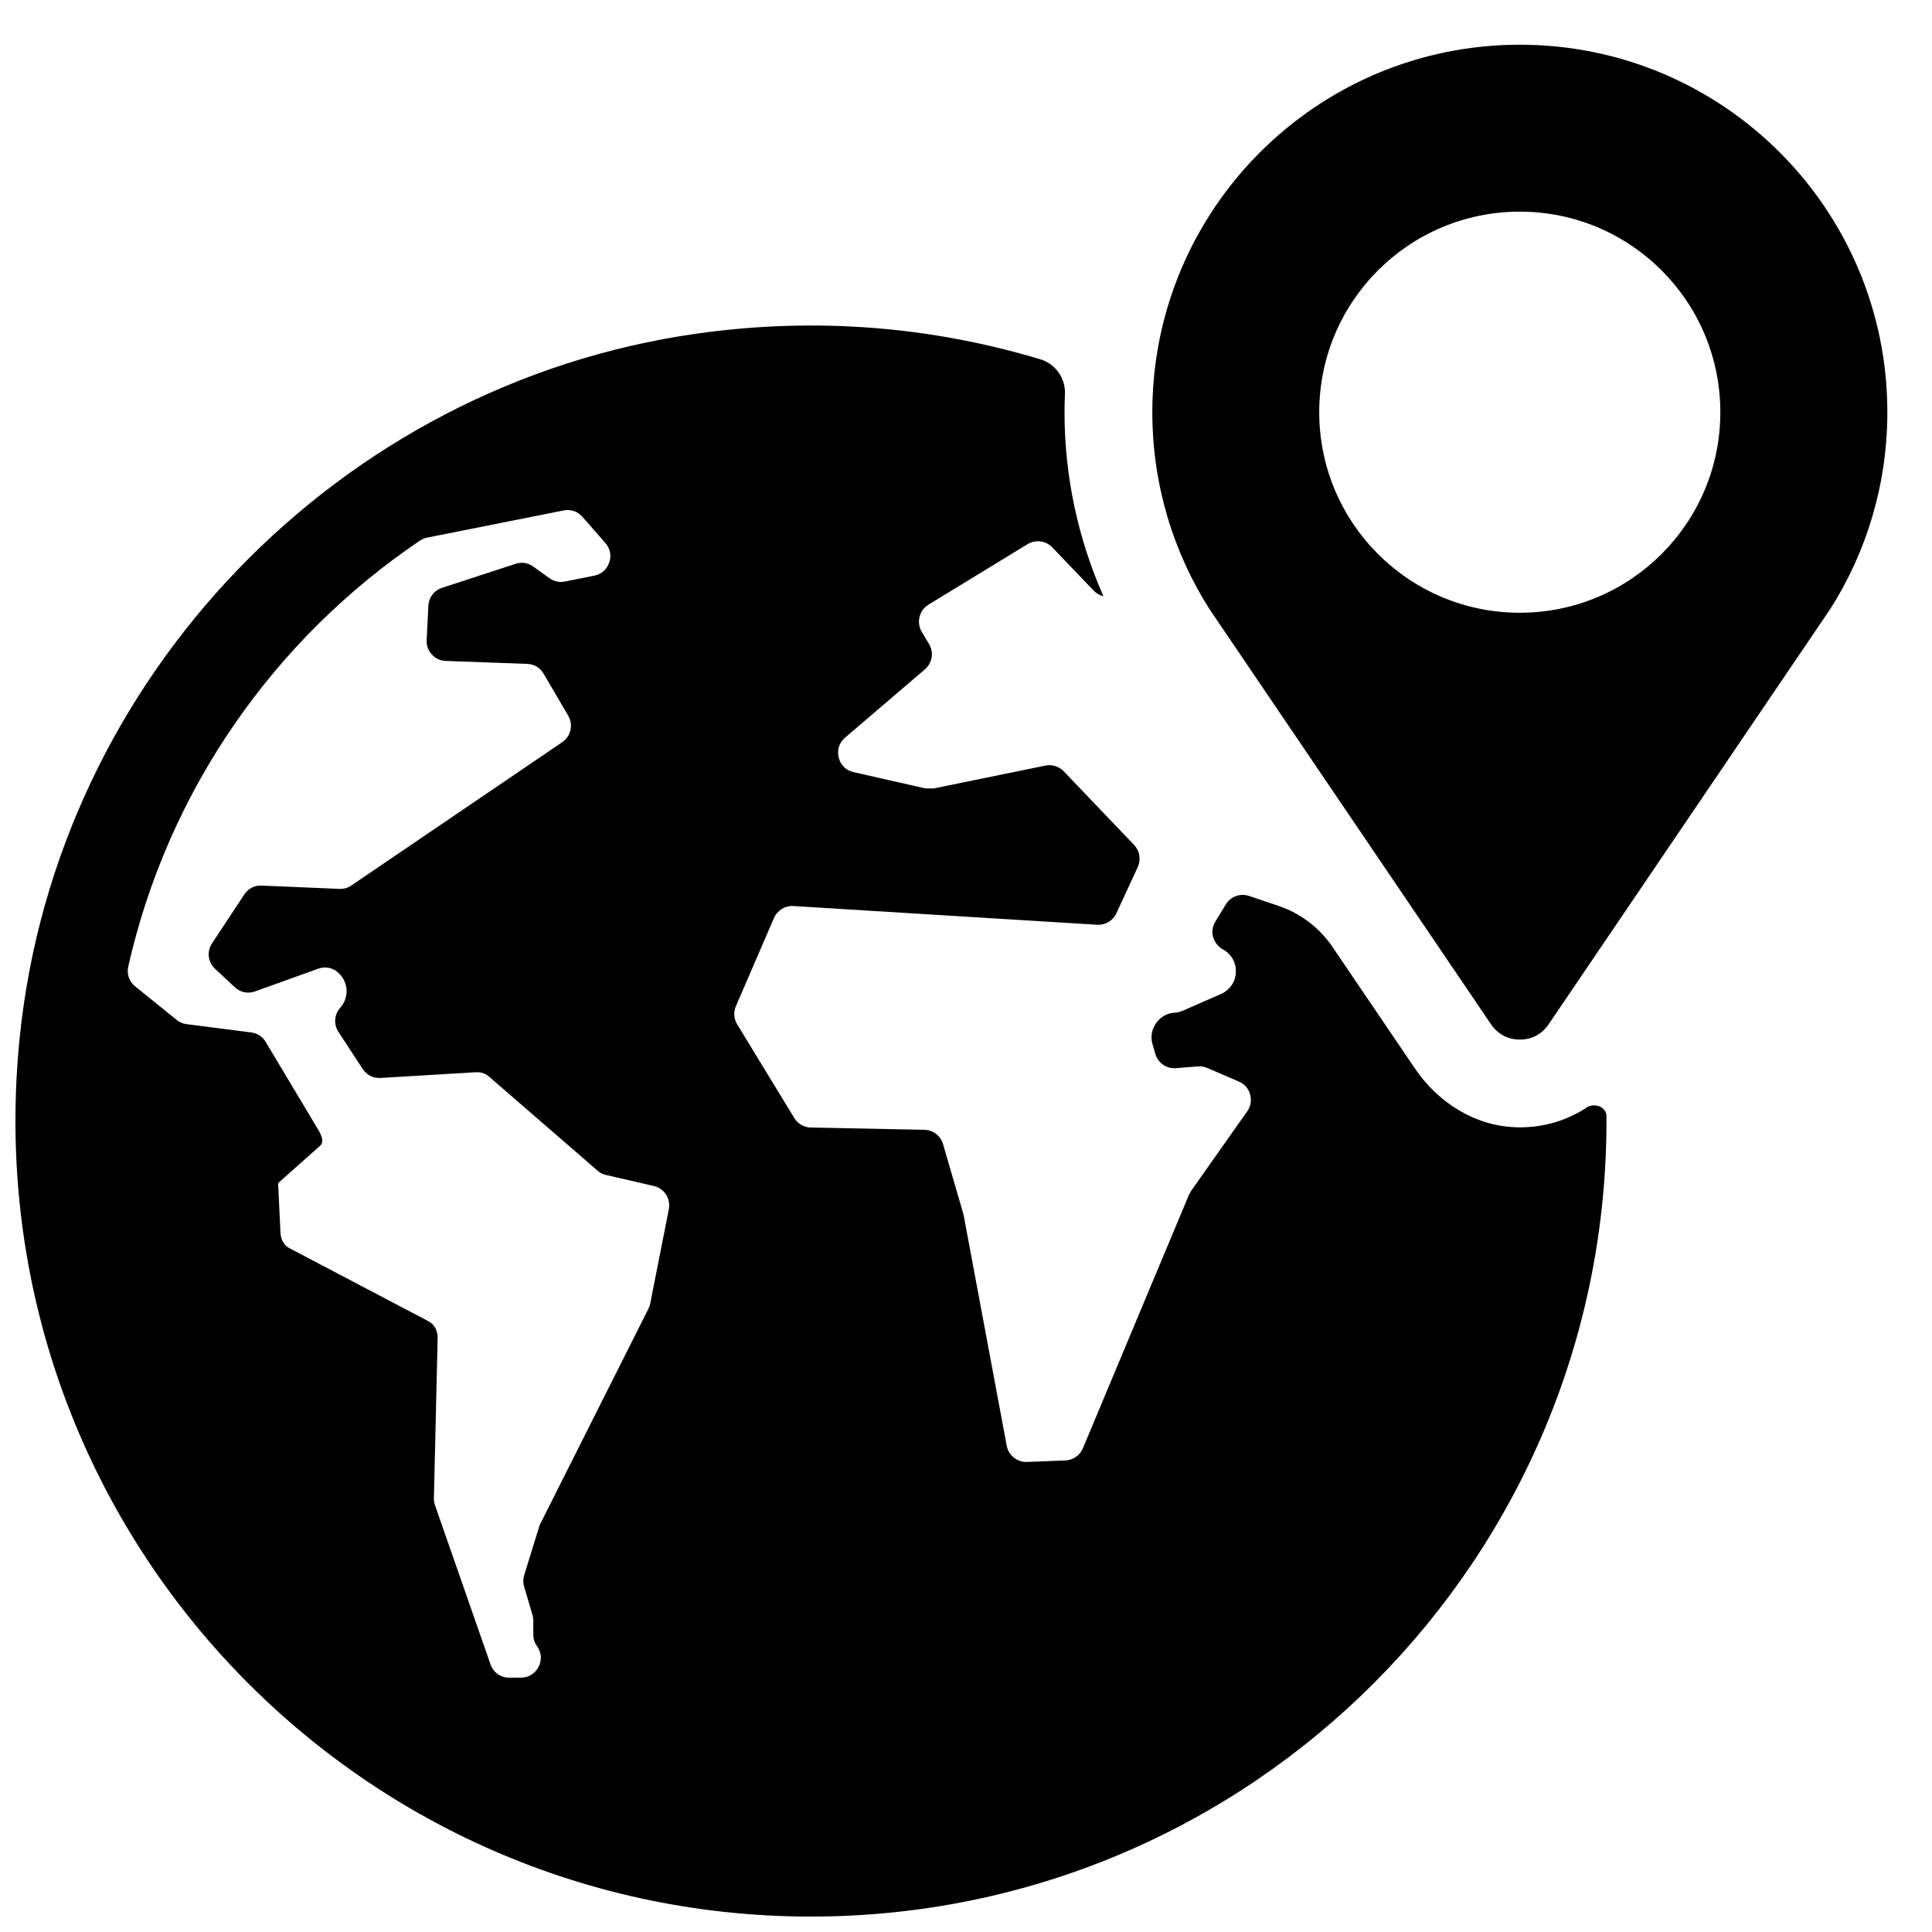 <?xml version="1.0" encoding="UTF-8"?>
<!-- Uploaded to: SVG Repo, www.svgrepo.com, Generator: SVG Repo Mixer Tools -->
<svg width="800px" height="800px" version="1.1" viewBox="144 144 512 512" xmlns="http://www.w3.org/2000/svg">
 <defs>
  <clipPath id="a">
   <path d="m148.09 155h496.91v496.9h-496.91z"/>
  </clipPath>
 </defs>
 <g clip-path="url(#a)">
  <path d="m546.76 200.09c-29.352 0-53.148 23.797-53.148 53.148s23.797 53.148 53.148 53.148c29.352 0 53.148-23.797 53.148-53.148s-23.797-53.148-53.148-53.148zm-1.008 242.64c-10.836-0.309-20.664-6.551-26.75-15.523l-21.875-32.258c-3.465-5.102-8.504-8.938-14.348-10.898l-7.75-2.613c-2.356-0.789-4.883 0.125-6.176 2.238l-2.758 4.519c-1.102 1.781-1.062 3.914 0.094 5.656 0.496 0.75 1.148 1.34 1.883 1.742 2.262 1.23 3.551 3.496 3.441 6.07-0.117 2.574-1.582 4.719-3.945 5.758l-10.254 4.488c-0.621 0.262-1.254 0.41-1.883 0.449-2.078 0.102-3.82 1.062-5.023 2.75-1.211 1.699-1.543 3.652-0.969 5.652l0.73 2.519c0.699 2.426 2.961 3.992 5.481 3.789l5.789-0.457c0.898-0.07 1.676 0.055 2.504 0.41l8.363 3.598c1.512 0.652 2.543 1.828 2.984 3.41 0.449 1.582 0.188 3.133-0.758 4.473l-14.891 21.129c-0.188 0.34-0.371 0.684-0.566 1.031l-28.09 67.137c-0.789 1.891-2.606 3.148-4.652 3.231l-10.152 0.402c-2.613 0.102-4.906-1.727-5.387-4.301l-11.395-60.992c-0.039-0.172-0.086-0.34-0.125-0.512l-5.348-18.418c-0.645-2.215-2.652-3.758-4.961-3.805l-30.074-0.598c-1.805-0.031-3.457-0.984-4.394-2.519l-15.137-24.828c-0.891-1.457-1.016-3.254-0.332-4.828l10.082-23.352c0.883-2.039 2.945-3.309 5.168-3.172l80.477 4.961c2.172 0.133 4.199-1.078 5.109-3.055l5.656-12.246c0.906-1.969 0.52-4.285-0.977-5.852l-18.625-19.5c-1.254-1.309-3.094-1.891-4.875-1.527l-29.641 6.062c-0.742-0.008-1.457-0.016-2.203-0.023l-18.988-4.301c-1.992-0.449-3.465-1.891-3.953-3.875-0.488-1.977 0.141-3.938 1.691-5.269l21.16-18.098c1.961-1.676 2.426-4.473 1.109-6.695l-1.945-3.262c-1.465-2.481-0.668-5.688 1.789-7.191l26.254-16.027c2.109-1.285 4.836-0.938 6.551 0.852l10.953 11.441c0.738 0.766 1.637 1.277 2.598 1.504-6.758-15.285-10.309-31.848-10.309-48.762 0-1.629 0.039-3.238 0.109-4.844 0.18-4.156-2.496-7.969-6.481-9.168-28.32-8.543-59.117-11.355-91.129-6.812-94.77 13.441-169.55 91.066-179.36 186.27-13.035 126.48 85.855 233.22 209.66 233.22 116.88 0 211.55-95.121 210.82-212.16 0.008-2.125-2.59-3.488-4.906-2.465-5.488 3.711-12.047 5.664-19.066 5.457zm-229.46 46.84c-0.133 0.652-0.395 1.156-0.691 1.742l-28.105 55.898c-0.211 0.41-0.418 0.758-0.551 1.203l-4.031 13.016c-0.316 1.039-0.324 2.016-0.016 3.055l2.215 7.488c0.156 0.512 0.219 0.969 0.219 1.504v3.703c0 1.133 0.309 2.109 0.961 3.031l0.055 0.086c1.164 1.652 1.301 3.668 0.371 5.457-0.93 1.789-2.66 2.844-4.672 2.844h-3.086c-2.277 0-4.223-1.379-4.977-3.535l-14.703-42.156c-0.219-0.629-0.309-1.195-0.293-1.859l0.992-42.344c0.047-1.875-0.73-3.668-2.387-4.535l-36.879-19.379c-1.543-0.805-2.309-2.41-2.387-4.156l-0.551-11.578c-0.031-0.629-0.254-1.355 0.219-1.773l10.859-9.672c1.156-1.023 0.262-2.906-0.52-4.223l-13.922-23.262c-0.859-1.434-2.203-2.309-3.859-2.519l-17.105-2.195c-1.016-0.133-1.852-0.488-2.644-1.133l-10.984-8.883c-1.598-1.293-2.277-3.254-1.828-5.254 10.543-46.777 38.77-86.863 77.277-112.86 0.613-0.41 1.203-0.66 1.922-0.805l36.172-7.199c1.898-0.379 3.719 0.242 4.992 1.699l6.078 6.93c1.27 1.449 1.652 3.332 1.023 5.164-0.621 1.836-2.055 3.102-3.953 3.481l-7.781 1.559c-1.488 0.293-2.875 0-4.109-0.883l-4.277-3.07c-1.41-1.016-3.062-1.27-4.703-0.738l-19.484 6.363c-2.117 0.691-3.519 2.527-3.629 4.742l-0.449 9.105c-0.078 1.457 0.387 2.742 1.379 3.82 0.984 1.078 2.223 1.652 3.688 1.707l21.57 0.781c1.852 0.07 3.418 1 4.356 2.606l6.519 11.129c1.402 2.394 0.715 5.457-1.59 7.023l-55.883 37.965c-0.977 0.676-2.008 0.953-3.188 0.906l-20.562-0.875c-1.898-0.086-3.574 0.766-4.621 2.356l-8.543 12.945c-1.434 2.164-1.102 4.984 0.797 6.75l5.223 4.883c1.48 1.379 3.481 1.789 5.379 1.109l16.734-6.016c2.07-0.75 4.269-0.18 5.727 1.473l0.133 0.148c2.223 2.512 2.211 6.246-0.031 8.75-1.574 1.758-1.797 4.363-0.465 6.387l6.434 9.82c1.07 1.621 2.789 2.488 4.727 2.371l25.129-1.504c1.324-0.086 2.543 0.234 3.551 1.102l29.004 25.129c0.613 0.527 1.27 0.805 2.055 0.984l12.672 2.922c2.773 0.637 4.535 3.363 3.984 6.152l-4.961 25.121zm312.72-184.14-74.617 110.03c-1.766 2.606-4.481 4.039-7.625 4.039-3.156 0-5.859-1.434-7.625-4.039l-74.617-110.03c-9.586-15.082-15.152-32.988-15.152-52.188 0-53.793 43.605-97.391 97.398-97.391s97.391 43.598 97.391 97.391c0 19.199-5.559 37.105-15.145 52.188z" fill-rule="evenodd"/>
 </g>
</svg>